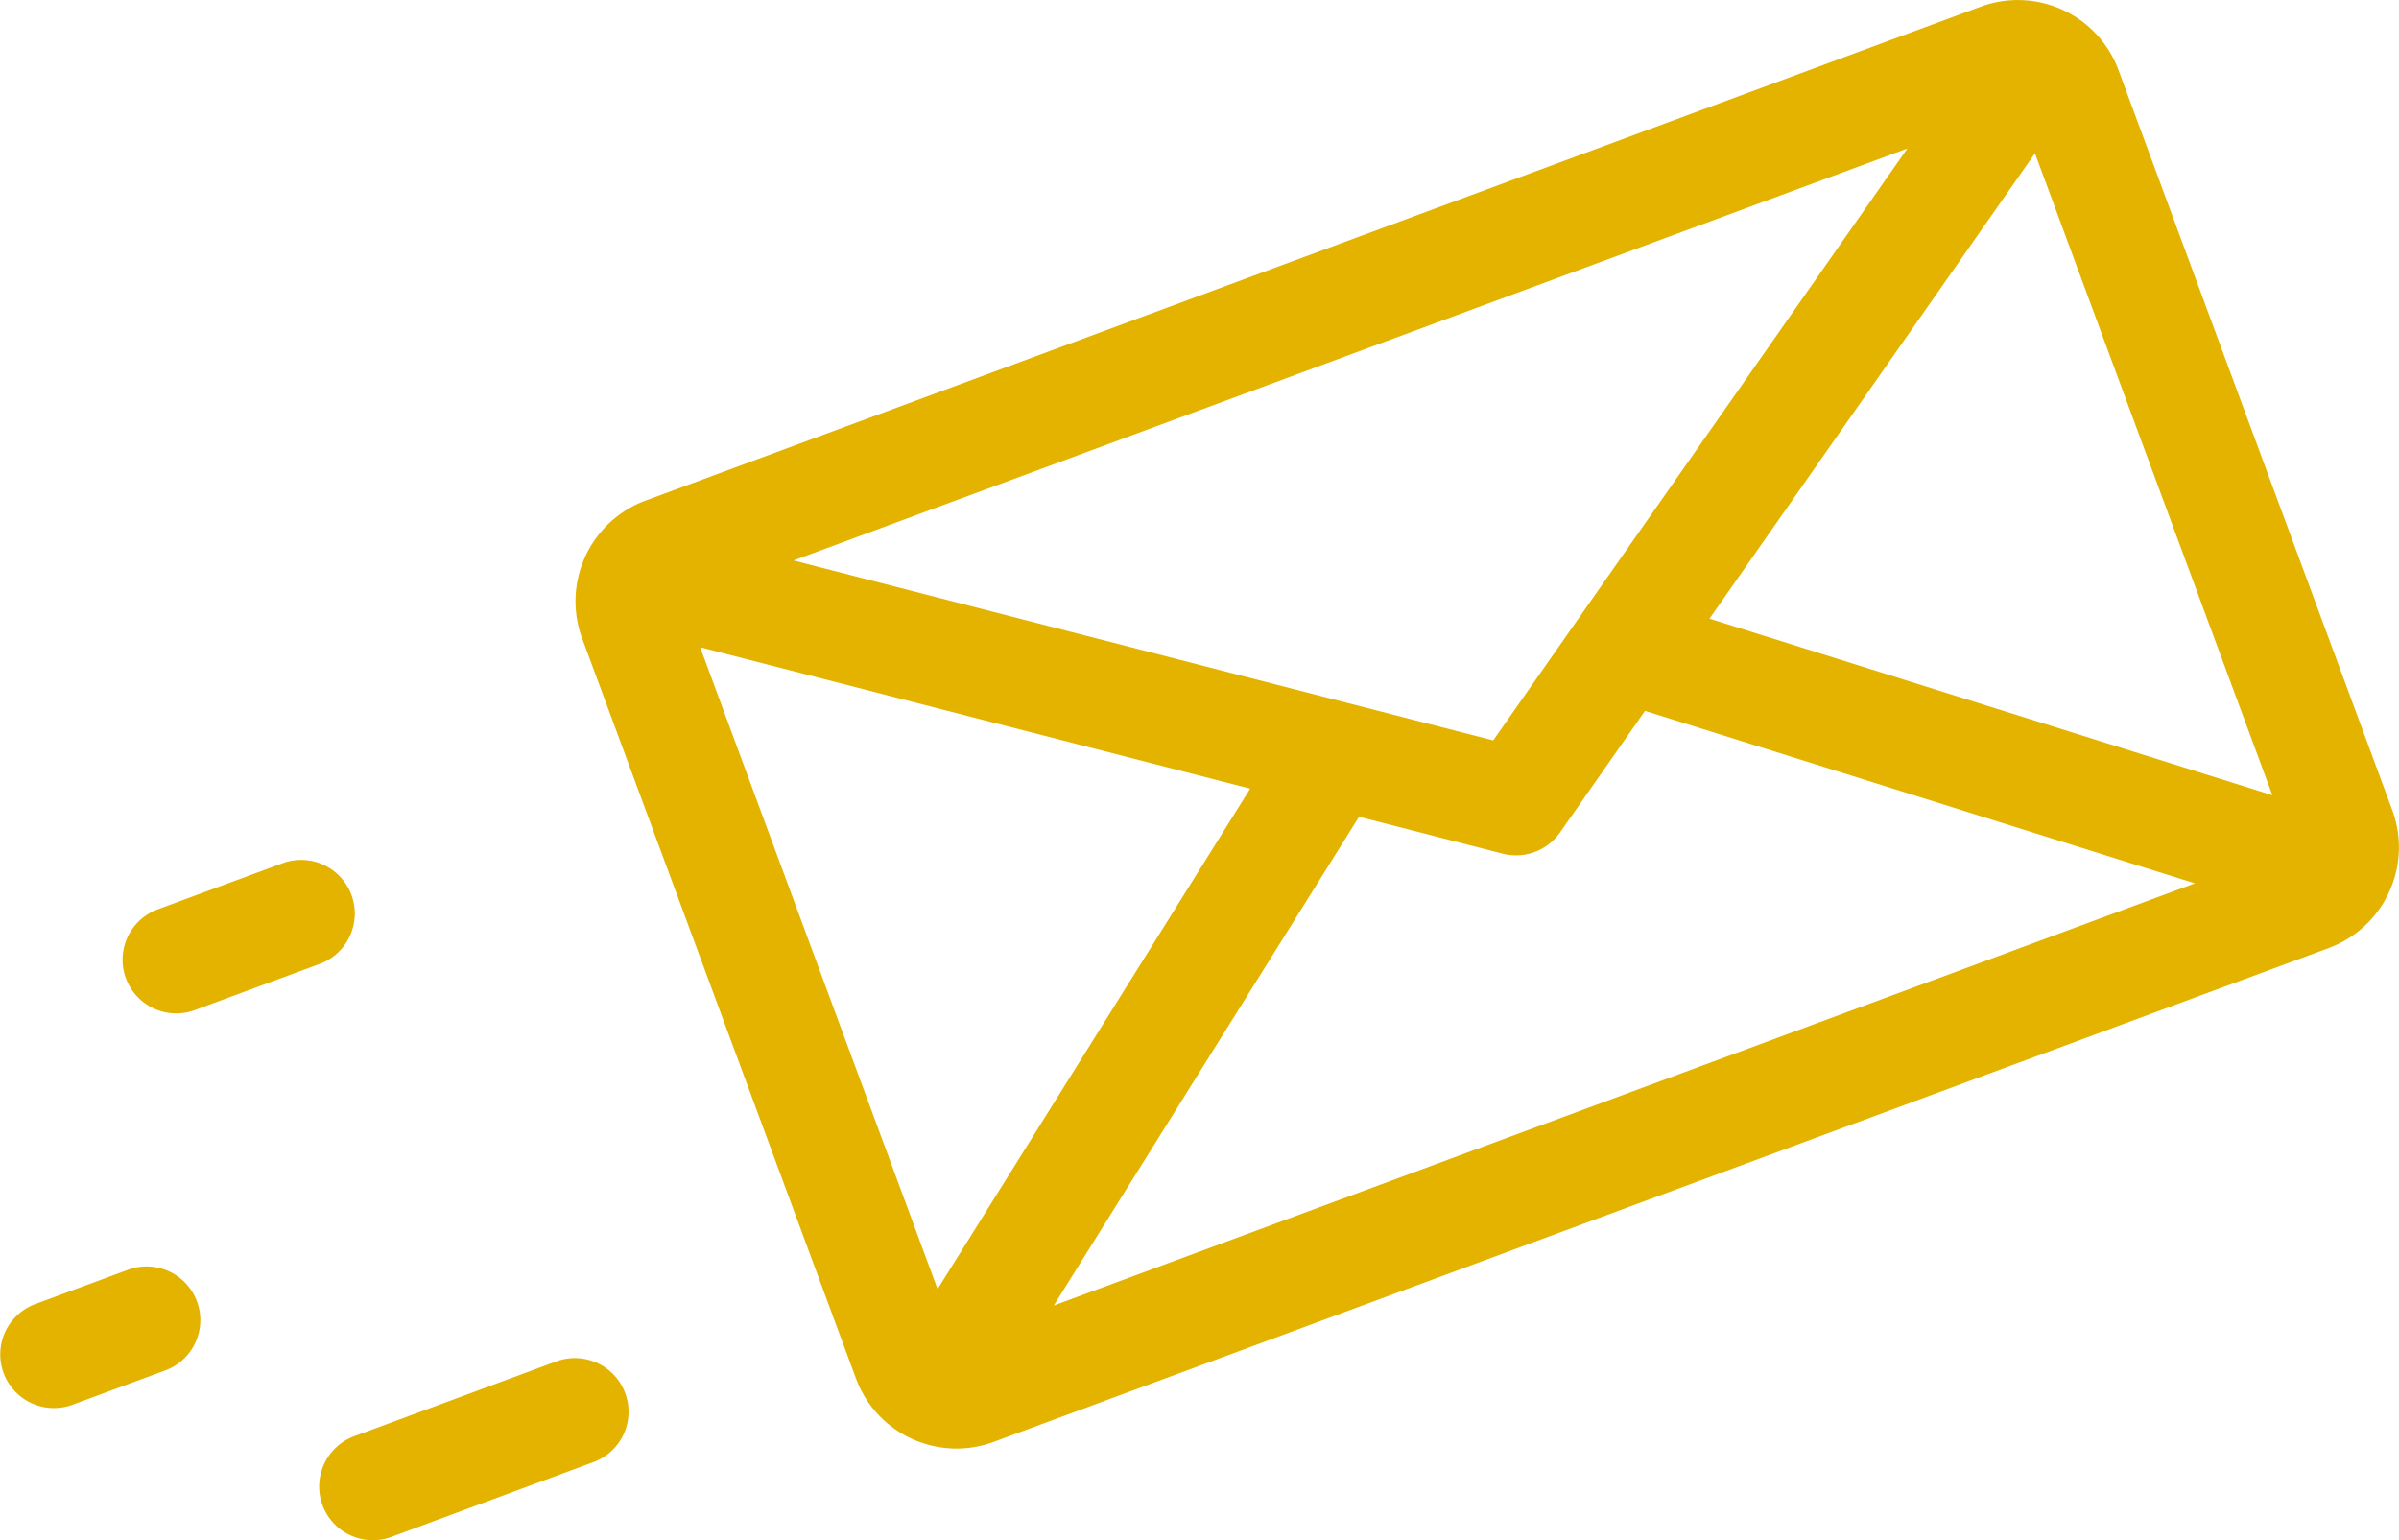 <svg xmlns="http://www.w3.org/2000/svg" width="47.495" height="30.496" viewBox="0 0 47.495 30.496">
  <g id="message" transform="translate(0 -91.625)">
    <g id="Grupo_389" data-name="Grupo 389" transform="translate(11.393 91.625)">
      <g id="Grupo_388" data-name="Grupo 388" transform="translate(0 0)">
        <path id="Caminho_238" data-name="Caminho 238" d="M158.794,107.665l-5.42-14.651a2.125,2.125,0,0,0-2.73-1.256l-26.43,9.778a2.125,2.125,0,0,0-1.256,2.73l5.42,14.651a2.121,2.121,0,0,0,2.73,1.256l26.43-9.778h0A2.128,2.128,0,0,0,158.794,107.665Zm-9.6-13.1-8.2,11.72-13.852-3.563Zm-19.2,22.584-4.7-12.709,10.889,2.8Zm2.3.325,6.044-9.678,2.843.731a1.08,1.08,0,0,0,.265.034,1.065,1.065,0,0,0,.871-.454l1.682-2.407,10.888,3.415Zm12.982-13.6,6.444-9.214,4.7,12.71Z" transform="translate(-122.825 -91.625)" fill="#e3b300"/>
      </g>
    </g>
    <g id="Grupo_391" data-name="Grupo 391" transform="translate(6.315 118.515)">
      <g id="Grupo_390" data-name="Grupo 390">
        <path id="Caminho_239" data-name="Caminho 239" d="M74.144,382.188a1.063,1.063,0,0,0-1.365-.628l-4,1.481a1.062,1.062,0,1,0,.737,1.993l4-1.481A1.062,1.062,0,0,0,74.144,382.188Z" transform="translate(-68.081 -381.494)" fill="#e3b300"/>
      </g>
    </g>
    <g id="Grupo_393" data-name="Grupo 393" transform="translate(2.428 108.651)">
      <g id="Grupo_392" data-name="Grupo 392" transform="translate(0 0)">
        <path id="Caminho_240" data-name="Caminho 240" d="M30.712,275.858a1.063,1.063,0,0,0-1.365-.628l-2.472.914a1.062,1.062,0,1,0,.737,1.993l2.472-.914A1.062,1.062,0,0,0,30.712,275.858Z" transform="translate(-26.182 -275.164)" fill="#e3b300"/>
      </g>
    </g>
    <g id="Grupo_395" data-name="Grupo 395" transform="translate(0 116.7)">
      <g id="Grupo_394" data-name="Grupo 394" transform="translate(0)">
        <path id="Caminho_241" data-name="Caminho 241" d="M3.9,362.62a1.063,1.063,0,0,0-1.365-.628l-1.836.679a1.062,1.062,0,1,0,.737,1.993l1.836-.679A1.062,1.062,0,0,0,3.9,362.62Z" transform="translate(0 -361.926)" fill="#e3b300"/>
      </g>
    </g>
  </g>
</svg>
